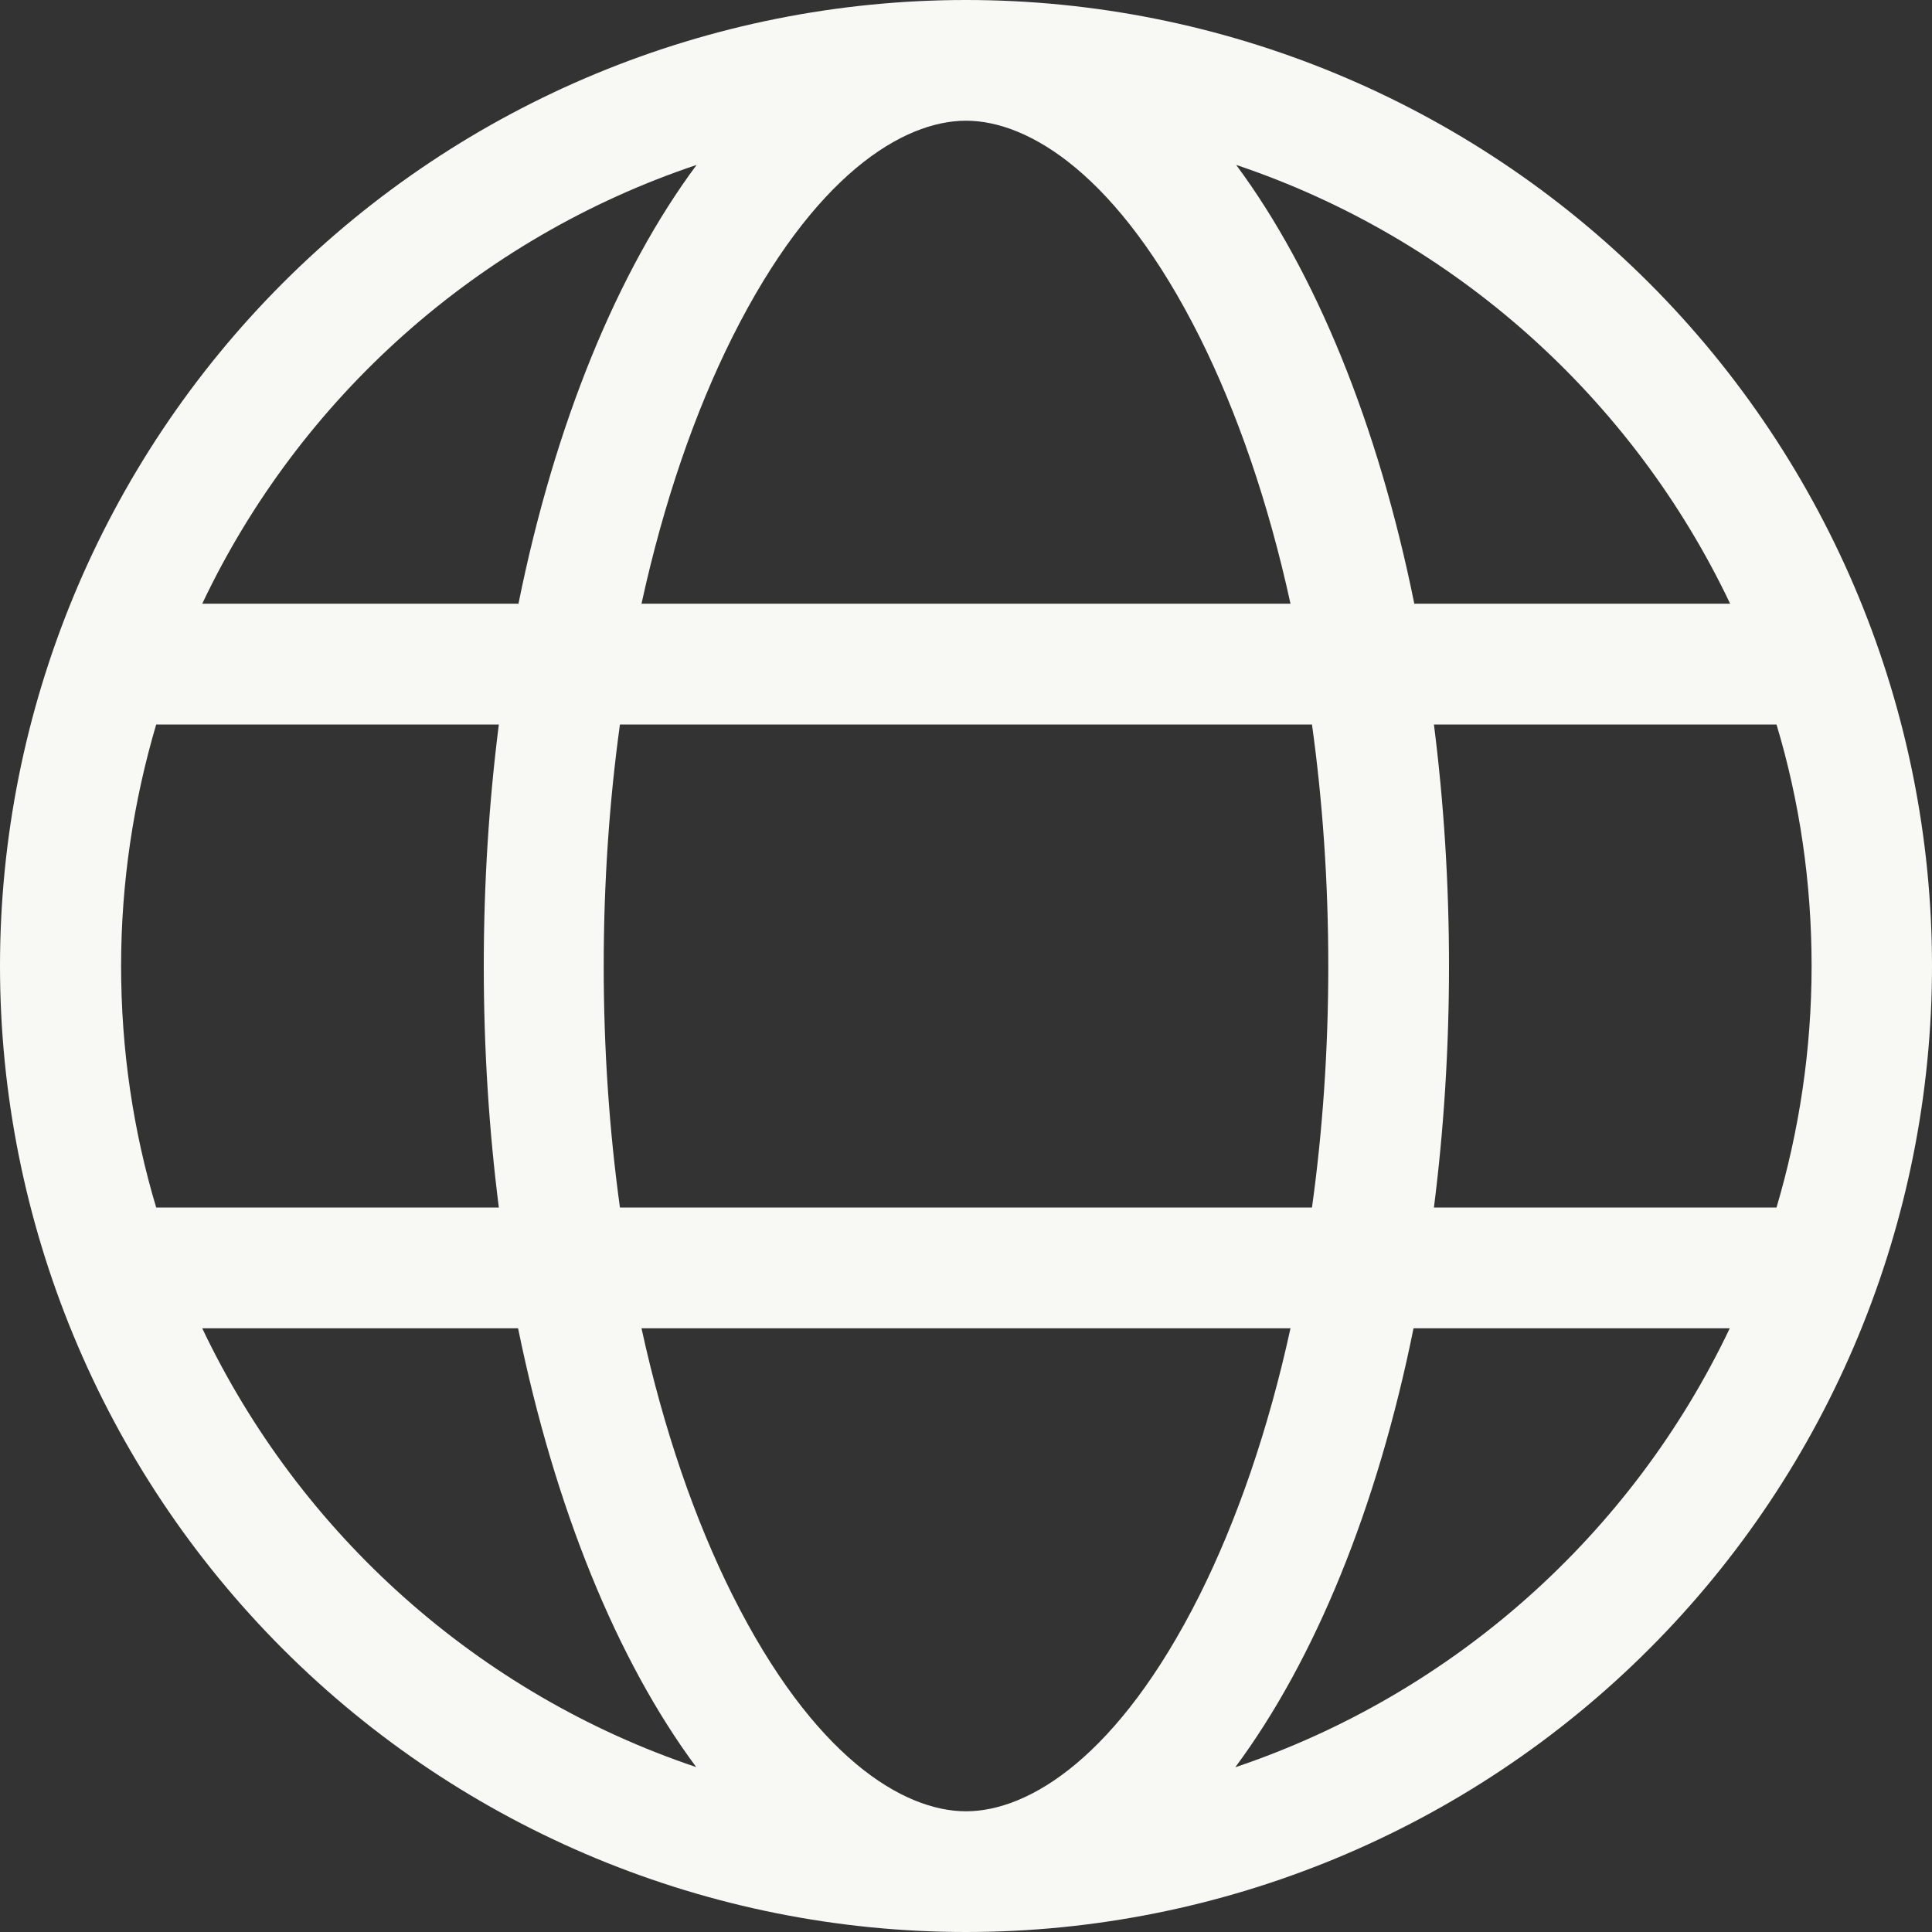 <svg width="25" height="25" viewBox="0 0 25 25" fill="none" xmlns="http://www.w3.org/2000/svg">
<rect x="0" y="0" width="25" height="25" fill="#333333" stroke="none"/>
<g clip-path="url(#clip0_830_270)">
<path d="M12.5 23.438C13.315 23.438 14.473 22.734 15.523 20.64C16.006 19.673 16.411 18.506 16.699 17.188H8.301C8.589 18.506 8.994 19.673 9.478 20.64C10.527 22.734 11.685 23.438 12.5 23.438ZM8.022 15.625H16.977C17.114 14.639 17.188 13.589 17.188 12.5C17.188 11.411 17.114 10.361 16.977 9.375H8.022C7.886 10.361 7.812 11.411 7.812 12.5C7.812 13.589 7.886 14.639 8.022 15.625ZM8.301 7.812H16.699C16.411 6.494 16.006 5.327 15.523 4.36C14.473 2.266 13.315 1.562 12.5 1.562C11.685 1.562 10.527 2.266 9.478 4.36C8.994 5.327 8.589 6.494 8.301 7.812ZM18.555 9.375C18.682 10.376 18.75 11.421 18.75 12.5C18.75 13.579 18.682 14.624 18.555 15.625H22.988C23.281 14.634 23.442 13.584 23.442 12.5C23.442 11.416 23.286 10.366 22.988 9.375H18.555ZM22.388 7.812C21.123 5.151 18.818 3.081 15.996 2.134C17.021 3.516 17.832 5.493 18.301 7.812H22.393H22.388ZM6.709 7.812C7.178 5.488 7.988 3.516 9.014 2.134C6.187 3.081 3.877 5.151 2.617 7.812H6.704H6.709ZM2.021 9.375C1.729 10.366 1.567 11.416 1.567 12.5C1.567 13.584 1.724 14.634 2.021 15.625H6.455C6.328 14.624 6.26 13.579 6.26 12.5C6.26 11.421 6.328 10.376 6.455 9.375H2.021ZM15.991 22.866C18.814 21.914 21.118 19.849 22.383 17.188H18.291C17.822 19.512 17.012 21.484 15.986 22.866H15.991ZM9.009 22.866C7.983 21.484 7.178 19.507 6.704 17.188H2.617C3.882 19.849 6.187 21.919 9.009 22.866ZM12.5 25C9.185 25 6.005 23.683 3.661 21.339C1.317 18.995 0 15.815 0 12.5C0 9.185 1.317 6.005 3.661 3.661C6.005 1.317 9.185 0 12.5 0C15.815 0 18.995 1.317 21.339 3.661C23.683 6.005 25 9.185 25 12.5C25 15.815 23.683 18.995 21.339 21.339C18.995 23.683 15.815 25 12.5 25Z" fill="#F8F9F4"/>
</g>
<defs>
<clipPath id="clip0_830_270">
<rect width="25" height="25" fill="white"/>
</clipPath>
</defs>
</svg>
